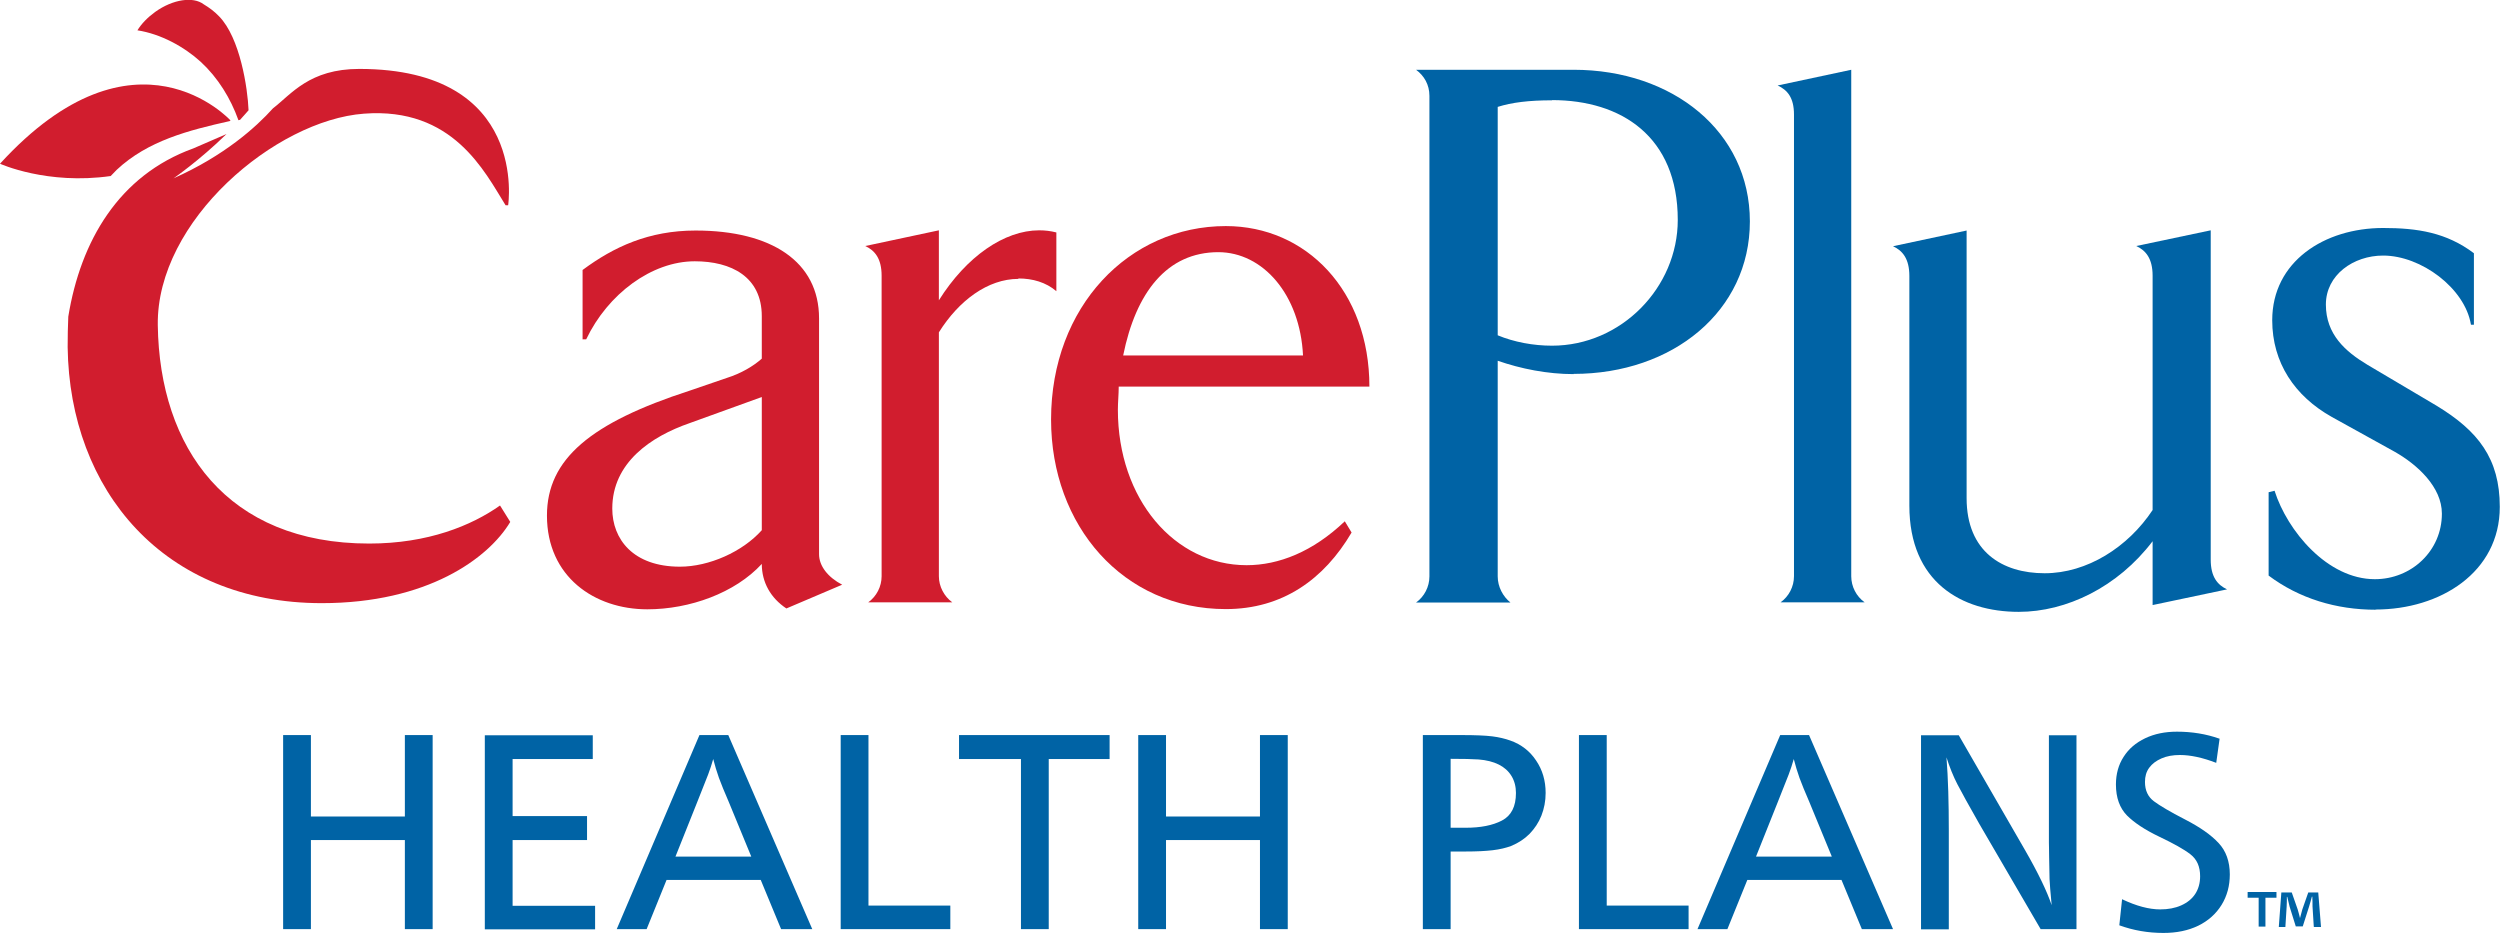 <?xml version="1.0" encoding="UTF-8"?> <svg xmlns="http://www.w3.org/2000/svg" id="Layer_1" data-name="Layer 1" viewBox="0 0 117.88 43.99"><defs><style> .cls-1 { fill: #0063a5; } .cls-2 { fill: #d11d2e; } </style></defs><g><path class="cls-1" d="M74.2,17.64c-1.23,0-2.49-.25-3.58-.63v10.17c0,.49.25.95.6,1.23h-4.45c.39-.28.63-.74.63-1.23V4.52c0-.53-.25-.95-.63-1.23h7.43c4.66,0,8.31,2.91,8.31,7.15s-3.65,7.19-8.31,7.19M73.18,4.73c-1.09,0-1.89.1-2.56.31v10.77c.77.32,1.68.49,2.56.49,3.26,0,5.93-2.74,5.93-5.93,0-3.93-2.66-5.65-5.93-5.65"></path><path class="cls-1" d="M83.96,28.4c.39-.28.63-.74.63-1.23V5.4c0-.81-.32-1.16-.77-1.37l3.47-.74v23.88c0,.49.24.95.63,1.23h-3.96Z"></path><path class="cls-1" d="M101.5,28.54v-3.02c-1.65,2.17-4.07,3.33-6.31,3.33-2.7,0-5.16-1.4-5.16-5.01v-10.83c0-.81-.32-1.19-.77-1.4l3.47-.74v12.62c0,2.52,1.68,3.54,3.68,3.54s3.93-1.23,5.09-2.98v-11.05c0-.81-.32-1.19-.77-1.4l3.51-.74v15.53c0,.81.32,1.19.77,1.4l-3.51.74Z"></path><path class="cls-1" d="M112.02,28.75c-1.86,0-3.61-.53-5.05-1.61v-3.93l.28-.07c.6,1.89,2.49,4.17,4.73,4.17,1.72,0,3.16-1.33,3.16-3.09,0-1.26-1.16-2.31-2.21-2.91l-2.98-1.65c-1.75-.98-2.81-2.56-2.81-4.56,0-2.77,2.46-4.35,5.23-4.35,1.61,0,2.98.21,4.28,1.19v3.37h-.14c-.28-1.72-2.35-3.26-4.14-3.26-1.4,0-2.7.91-2.7,2.31s.91,2.21,1.96,2.84l3.26,1.93c1.96,1.19,2.98,2.49,2.98,4.77,0,3.09-2.81,4.84-5.86,4.84"></path><g><path class="cls-2" d="M27.47,15.99v-3.26c1.47-1.09,3.12-1.86,5.33-1.86,3.58,0,5.82,1.47,5.82,4.14v11.12c0,.56.42,1.09,1.09,1.44l-2.63,1.12c-.74-.49-1.16-1.23-1.16-2.1-1.26,1.37-3.4,2.14-5.4,2.14-2.49,0-4.73-1.54-4.73-4.42,0-2.67,2.07-4.38,6.73-5.89l1.75-.6c.67-.21,1.26-.56,1.65-.91v-2c0-1.86-1.44-2.59-3.16-2.59-2.03,0-4.1,1.54-5.12,3.68h-.18ZM35.92,18.72l-3.4,1.23c-1.82.63-3.65,1.86-3.65,4.03,0,1.44.98,2.74,3.19,2.74,1.37,0,2.95-.7,3.86-1.72v-6.28Z"></path><path class="cls-2" d="M48.02,13.15c-1.44,0-2.81,1.02-3.75,2.52v11.5c0,.49.25.95.63,1.23h-3.96c.39-.28.63-.74.63-1.23v-14.17c0-.81-.32-1.19-.77-1.4l3.47-.74v3.3c1.3-2.07,3.09-3.3,4.73-3.3.28,0,.53.03.81.1v2.77c-.49-.42-1.12-.6-1.79-.6"></path><path class="cls-2" d="M52.75,18.23c0,.35-.04.74-.04,1.09,0,4.21,2.67,7.33,6.07,7.33,1.51,0,3.12-.63,4.63-2.07l.32.53c-1.3,2.21-3.26,3.61-5.93,3.61-4.84,0-8.24-3.93-8.24-8.94,0-5.33,3.68-9.12,8.24-9.12,3.79,0,6.77,3.05,6.77,7.57h-11.82ZM57.45,11.89c-2.42,0-3.89,1.89-4.49,4.87h8.48c-.14-2.87-1.89-4.87-4-4.87"></path><g><g><path class="cls-2" d="M11.23,5.67s.06-.01.09-.02c.13-.15.27-.3.4-.45-.04-1.04-.4-3.42-1.39-4.43-.22-.23-.45-.4-.73-.57h0c-.49-.37-1.44-.24-2.28.36-.36.26-.65.56-.84.87,1.1.17,2.2.77,2.99,1.49.81.75,1.4,1.71,1.77,2.74Z"></path><path class="cls-2" d="M23.57,23.84c-1.33.94-3.39,1.79-6.16,1.79-6.7,0-9.89-4.5-9.97-10.3-.07-4.93,5.56-9.66,9.72-9.97,4.2-.32,5.69,2.73,6.68,4.32h.12s.99-6.43-7.02-6.43c-2.35,0-3.2,1.19-4.07,1.86-.8.89-2.29,2.23-4.69,3.3,0,0,1.21-.83,2.5-2.09-.53.24-1.06.45-1.57.68-3.51,1.27-5.31,4.37-5.89,7.93-.02.45-.03.93-.03,1.44.09,6.75,4.54,12.07,11.98,12.07,4.98,0,7.86-2.11,8.89-3.83l-.48-.77Z"></path></g><path class="cls-2" d="M5.22,8.3c.09-.1.18-.19.28-.29,1.47-1.38,3.41-1.87,5.33-2.3.01-.01.03-.02.04-.03,0,0-4.49-4.94-10.87,2.04,0,0,2.22,1.01,5.22.58Z"></path></g></g><g><path class="cls-1" d="M20.4,34.66v9.15h-1.31v-4.2h-4.43v4.2h-1.31v-9.15h1.31v3.84h4.43v-3.84h1.31Z"></path><path class="cls-1" d="M27.95,34.66v1.13h-3.78v2.69h3.51v1.13h-3.51v3.1h3.89v1.11h-5.2v-9.15h5.09Z"></path><path class="cls-1" d="M34.34,34.66l3.96,9.15h-1.47l-.96-2.32h-4.44l-.94,2.32h-1.41l3.9-9.15h1.37ZM35.42,40.38l-1.05-2.55c-.21-.49-.37-.87-.47-1.15-.1-.28-.19-.58-.27-.89-.07.25-.15.49-.24.73-.09.24-.27.69-.53,1.34l-1.01,2.53h3.57Z"></path><path class="cls-1" d="M40.95,34.66v8.04h3.86v1.11h-5.17v-9.15h1.31Z"></path><path class="cls-1" d="M52.32,34.66v1.13h-2.87v8.02h-1.31v-8.02h-2.92v-1.13h7.09Z"></path><path class="cls-1" d="M60.72,34.66v9.15h-1.31v-4.2h-4.43v4.2h-1.31v-9.15h1.31v3.84h4.43v-3.84h1.31Z"></path><path class="cls-1" d="M67.09,34.66h1.81c.65,0,1.14.02,1.46.06.32.04.61.11.86.2.51.18.92.5,1.21.94.3.44.45.95.45,1.53,0,.38-.07.74-.2,1.07-.13.33-.32.61-.56.86-.24.24-.53.43-.87.57-.24.09-.53.16-.87.2-.34.04-.76.06-1.26.06h-.72v3.66h-1.31v-9.15ZM68.4,35.78v3.25h.71c.7,0,1.27-.11,1.71-.34s.66-.66.66-1.3c0-.3-.07-.57-.21-.8s-.34-.41-.6-.54c-.26-.13-.58-.21-.95-.24-.29-.02-.73-.03-1.32-.03Z"></path><path class="cls-1" d="M75.76,34.66v8.04h3.86v1.11h-5.17v-9.15h1.31Z"></path><path class="cls-1" d="M85.3,34.66l3.96,9.15h-1.47l-.96-2.32h-4.44l-.94,2.32h-1.41l3.9-9.15h1.37ZM86.37,40.38l-1.05-2.55c-.21-.49-.37-.87-.47-1.15-.1-.28-.19-.58-.27-.89-.07.25-.15.49-.24.73-.09.24-.27.69-.53,1.34l-1.01,2.53h3.57Z"></path><path class="cls-1" d="M97.91,34.66v9.15h-1.69l-2.89-4.96c-.5-.88-.85-1.51-1.04-1.88-.19-.37-.36-.79-.51-1.26.08,1,.11,2.16.11,3.46v4.65h-1.31v-9.15h1.78l3.11,5.39c.63,1.09,1.05,1.97,1.27,2.62-.06-.61-.09-1.02-.1-1.23,0-.36-.02-.71-.02-1.06,0-.35-.01-.57-.01-.66,0-.09,0-.31,0-.66v-4.4h1.29Z"></path><path class="cls-1" d="M104.66,34.82l-.16,1.15c-.65-.25-1.22-.37-1.71-.37-.33,0-.62.05-.87.16-.25.11-.44.25-.58.44-.14.19-.2.41-.2.67,0,.4.14.7.42.91.28.21.77.5,1.47.86.7.36,1.23.73,1.58,1.11.35.37.53.87.53,1.48,0,.54-.13,1.02-.39,1.44-.26.42-.63.75-1.1.98-.48.23-1.02.34-1.64.34-.73,0-1.42-.12-2.08-.36l.13-1.23c.67.32,1.27.48,1.8.48.37,0,.7-.06.99-.19.29-.13.51-.31.66-.54.15-.23.23-.51.23-.83,0-.46-.15-.8-.46-1.04s-.8-.51-1.47-.83-1.18-.66-1.52-1c-.34-.35-.52-.83-.52-1.46,0-.49.12-.93.36-1.3.24-.38.58-.67,1.02-.88s.94-.31,1.5-.31c.71,0,1.38.11,2,.33Z"></path></g></g><path class="cls-1" d="M107.34,42.06v.27h-.52v1.36h-.32v-1.36h-.52v-.27h1.37ZM109.1,43.7l-.06-.96c0-.13,0-.28-.01-.46h-.02c-.04.14-.09.34-.14.49l-.29.91h-.33l-.29-.93c-.03-.13-.08-.32-.11-.46h-.02c0,.15,0,.31-.01.46l-.06.96h-.31l.12-1.63h.49l.28.8c.04.13.07.25.11.41h0c.04-.15.08-.29.11-.41l.28-.8h.47l.13,1.63h-.32Z"></path></svg> 